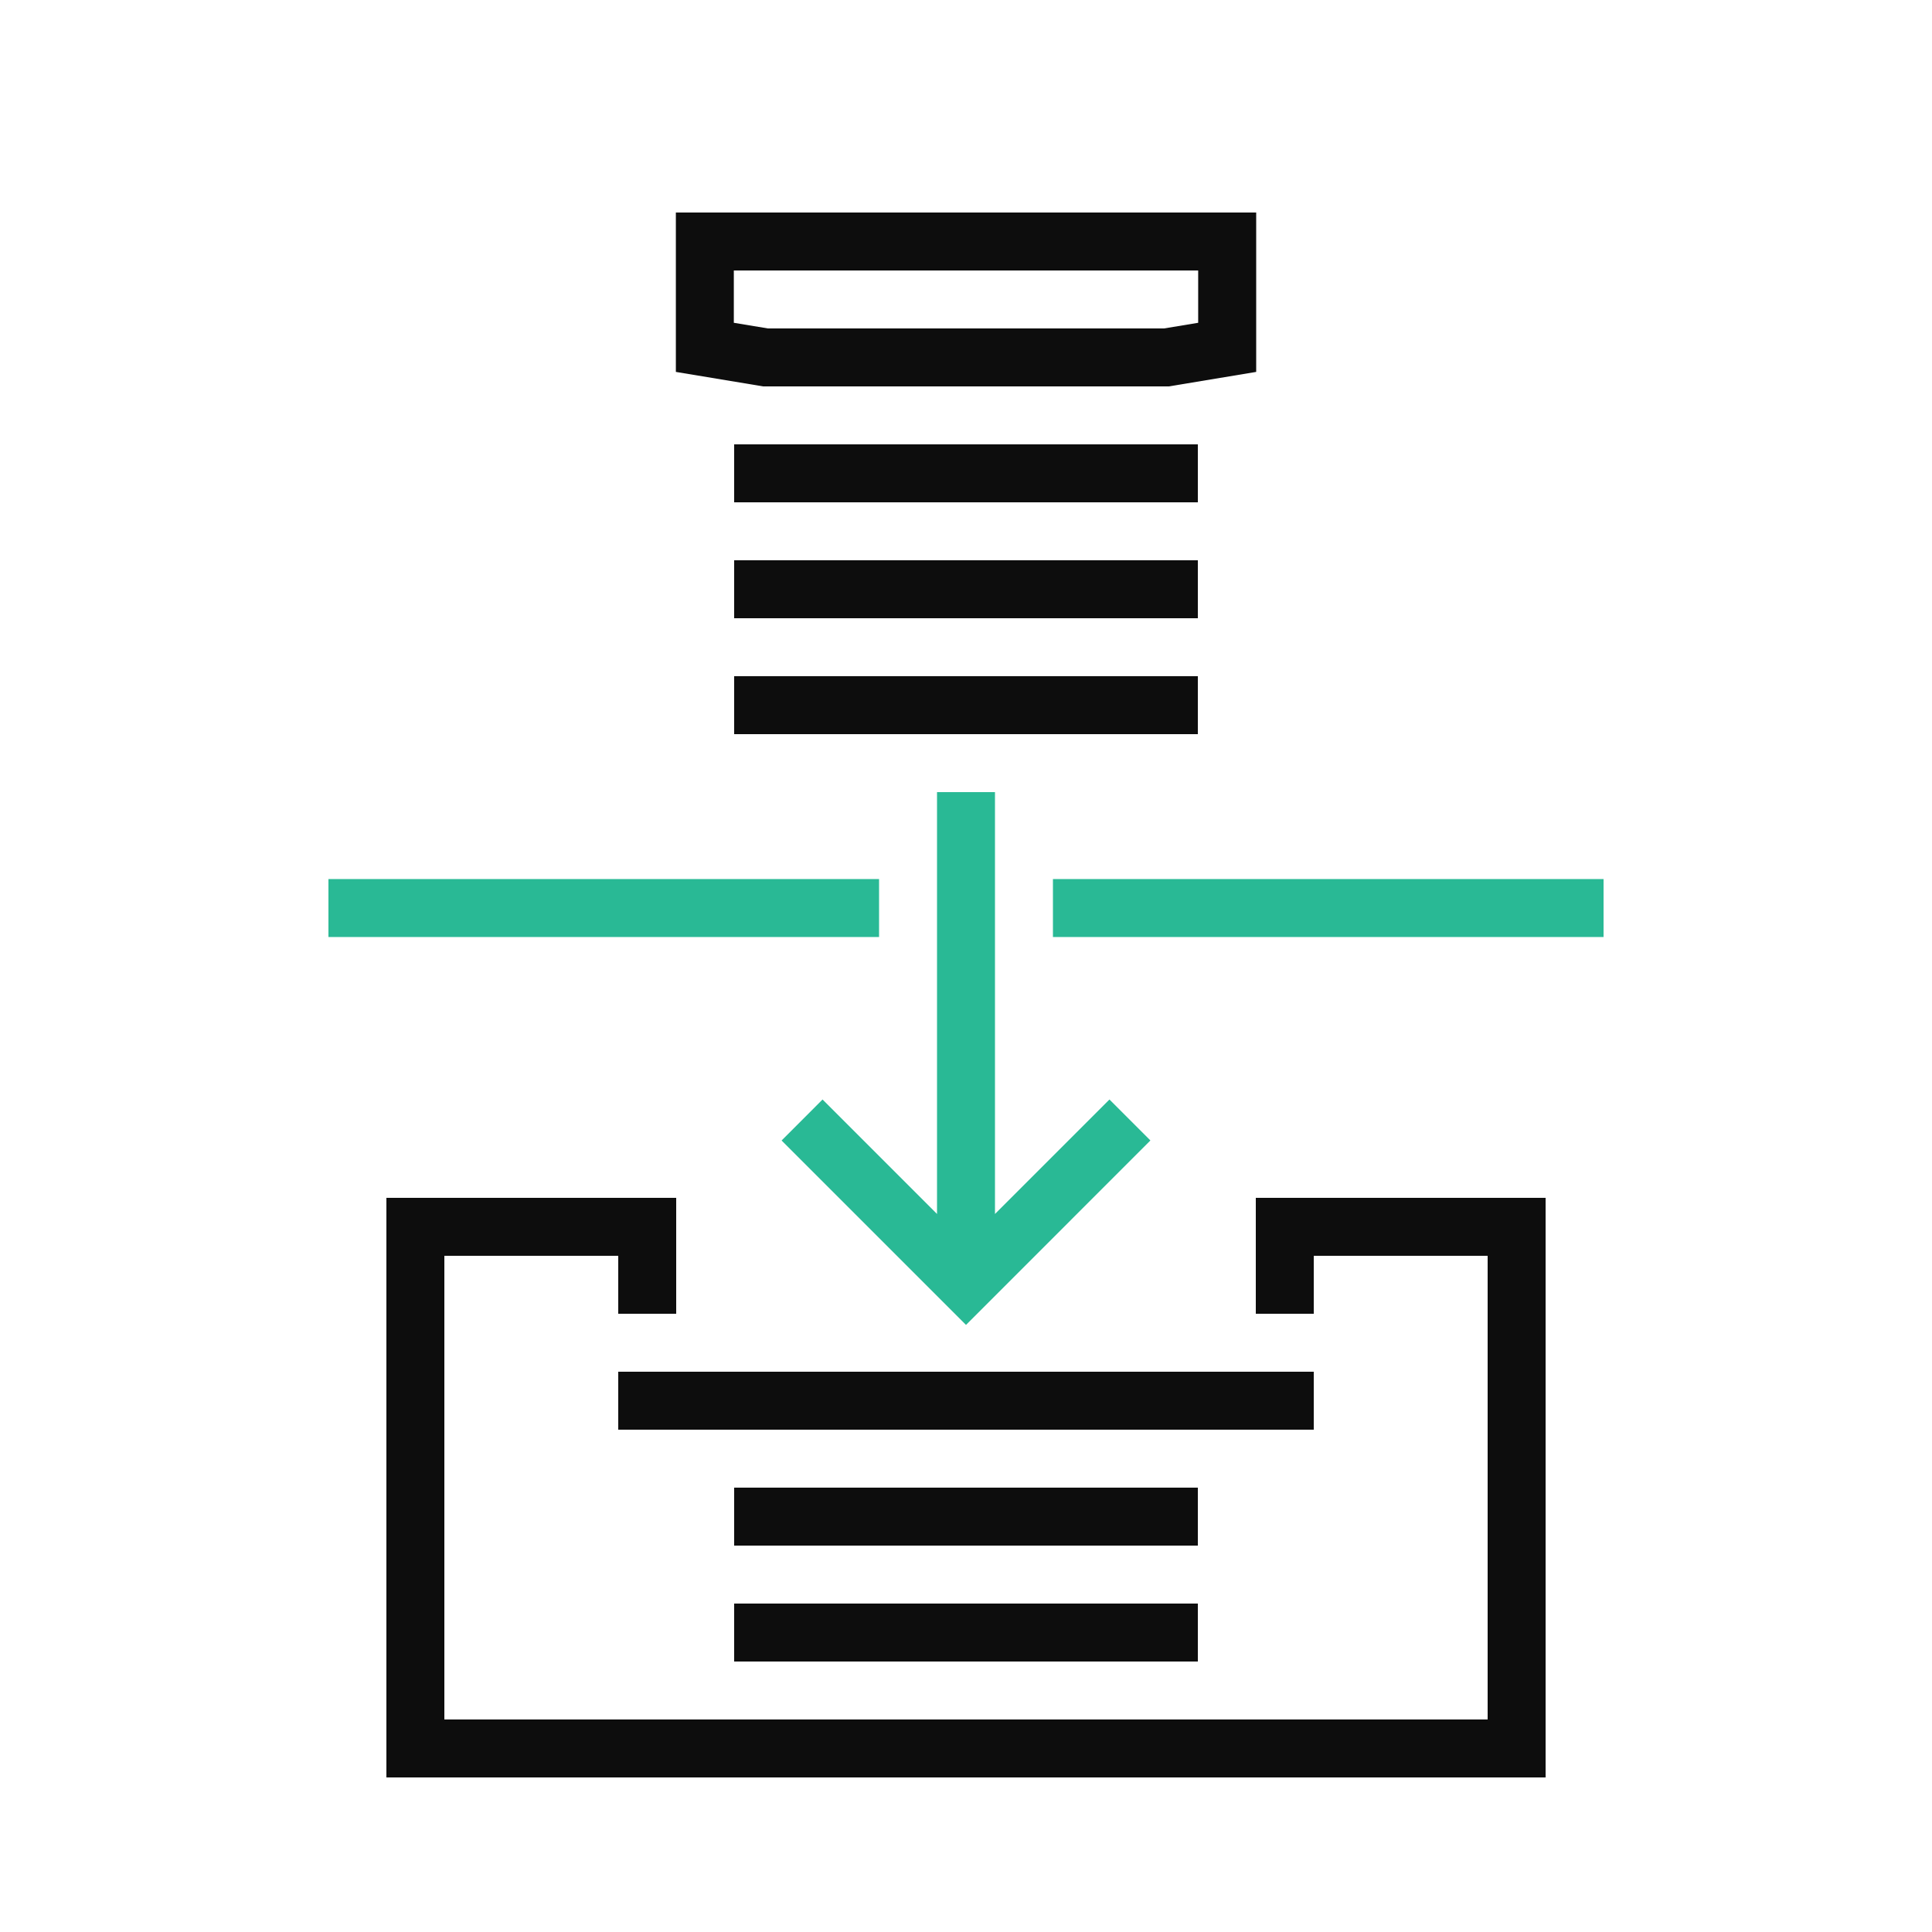 <svg viewBox="0 0 400 400" xmlns="http://www.w3.org/2000/svg" data-sanitized-data-name="01_TCX" data-name="01_TCX" id="_01_TCX">
  <defs>
    <style>
      .cls-1 {
        fill: #29b995;
      }

      .cls-2 {
        fill: #0d0d0d;
      }
    </style>
  </defs>
  <g>
    <rect height="12" width="114" y="182" x="68" class="cls-1"></rect>
    <rect height="12" width="114" y="182" x="218" class="cls-1"></rect>
    <polygon points="206 251.34 206 164 194 164 194 251.34 170.3 227.64 161.82 236.13 200 274.31 238.18 236.12 229.7 227.64 206 251.34" class="cls-1"></polygon>
  </g>
  <g>
    <rect height="12" width="96" y="116" x="152" class="cls-2"></rect>
    <rect height="12" width="96" y="92" x="152" class="cls-2"></rect>
    <rect height="12" width="96" y="140" x="152" class="cls-2"></rect>
    <path d="M200,80h42l18.08-3v-33h-120.15v33l18.08,3h42ZM151.92,56h96.15v10.83l-7.06,1.17h-82.02l-7.06-1.17v-10.83Z" class="cls-2"></path>
    <rect height="12" width="96" y="308" x="152" class="cls-2"></rect>
    <rect height="12" width="96" y="332" x="152" class="cls-2"></rect>
    <polygon points="147.76 284 147.76 284 128 284 128 296 140 296 260 296 272 296 272 284 249.73 284 249.73 284 147.76 284" class="cls-2"></polygon>
    <polygon points="260 248 260 272 272 272 272 260 308 260 308 356 200 356 92 356 92 260 128 260 128 272 140 272 140 248 80 248 80 368 200 368 320 368 320 248 260 248" class="cls-2"></polygon>
  </g>
</svg>
